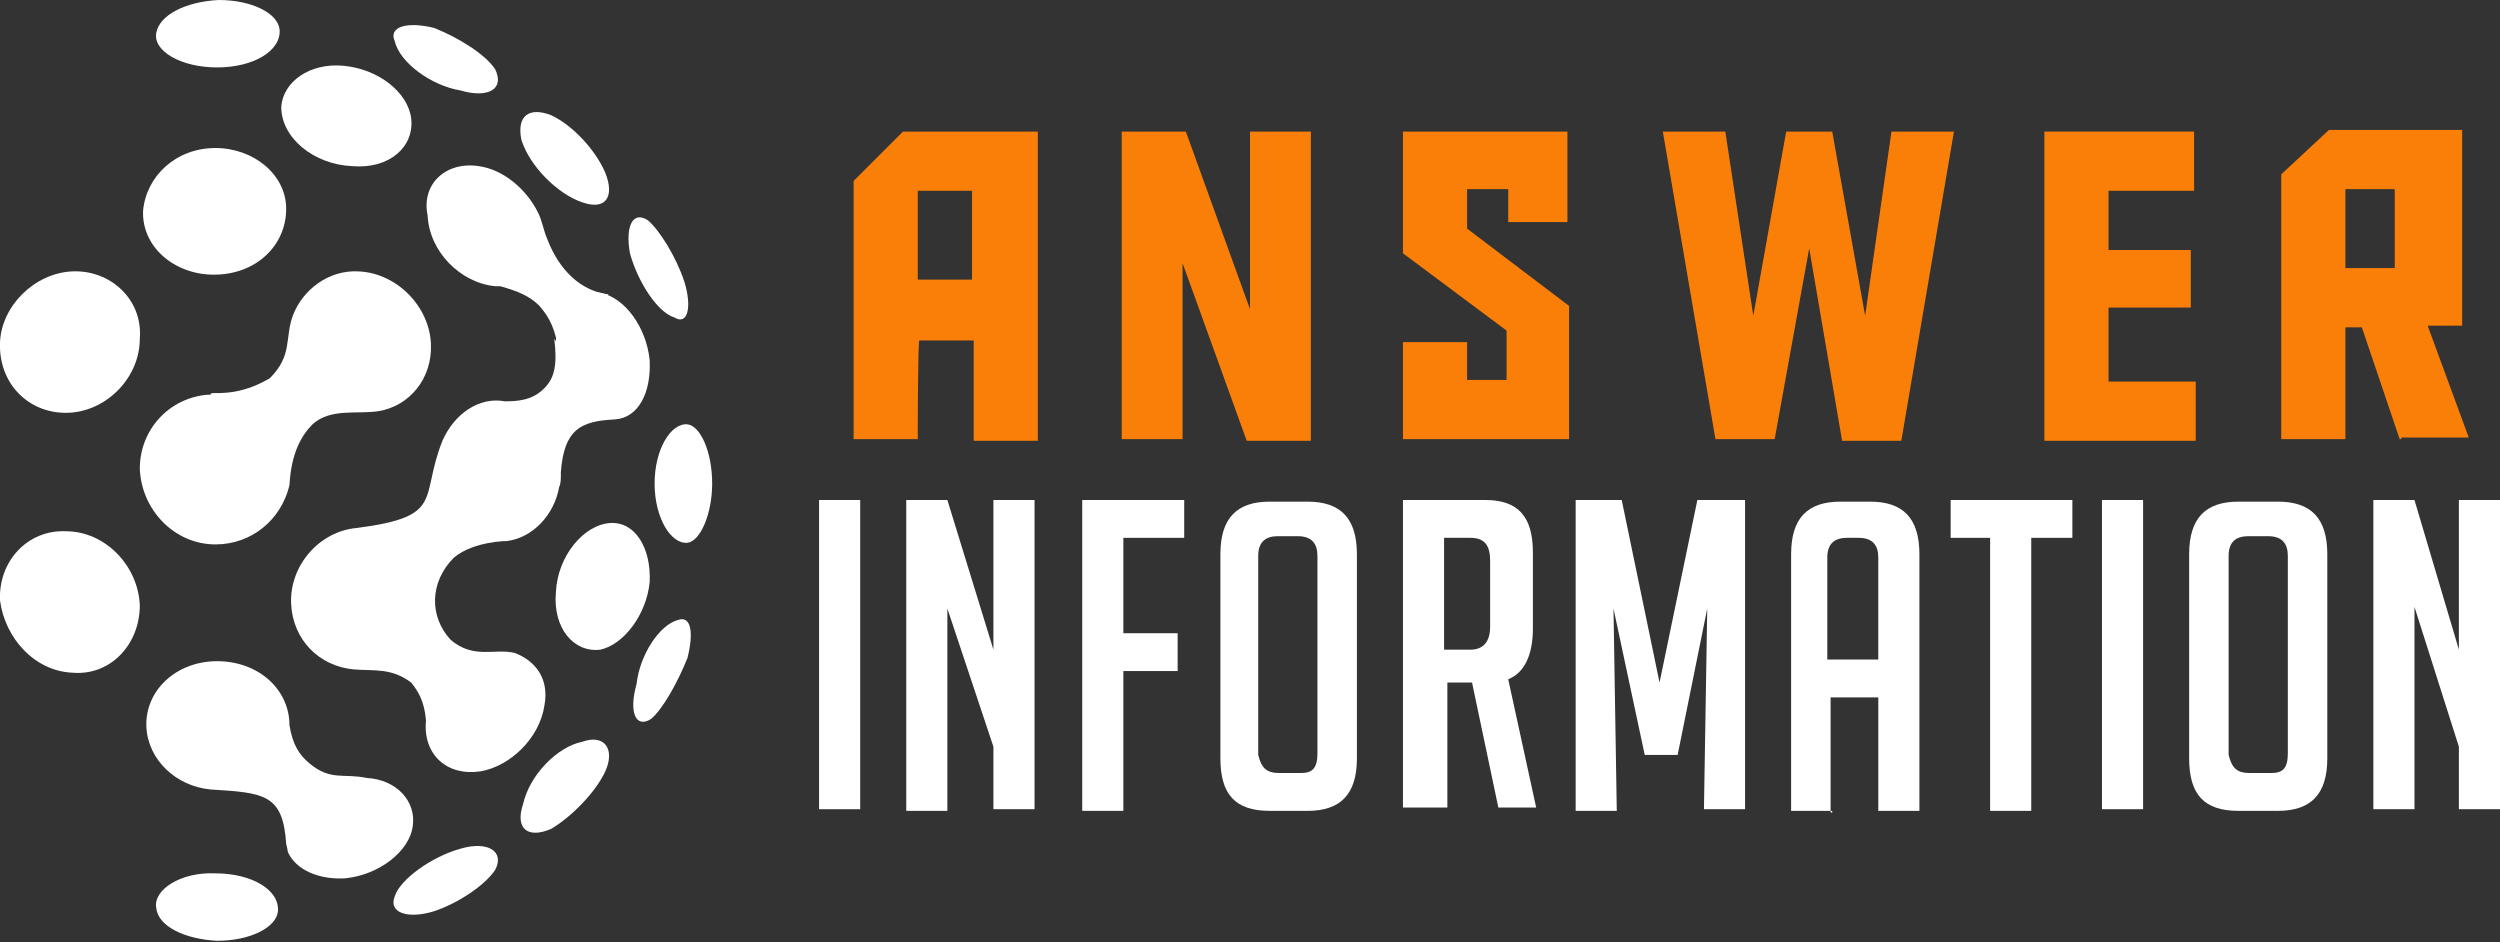 <?xml version="1.0" encoding="utf-8"?>
<!-- Generator: Adobe Illustrator 24.1.0, SVG Export Plug-In . SVG Version: 6.00 Build 0)  -->
<svg version="1.1" id="Layer_1" xmlns="http://www.w3.org/2000/svg" xmlns:xlink="http://www.w3.org/1999/xlink" x="0px" y="0px"
	 width="152px" height="57.3px" viewBox="0 0 152 57.3" style="enable-background:new 0 0 152 57.3;" xml:space="preserve">
<rect x="0" y="0" width="152" height="57.3" fill="#333333" stroke="none"/>
<style type="text/css">
	.st0{fill:#FA7F08;}
	.st1{fill:#FFFFFF;}
	.st2{fill-rule:evenodd;clip-rule:evenodd;fill:#FFFFFF;}
</style>
<g>
	<g>
		<path class="st0" d="M55.8,26.7h-3.9V11l3-3h8.2v18.8h-3.9v-6.1h-3.3C55.8,20.6,55.8,26.7,55.8,26.7z M59.1,17.1v-5.5h-3.3v5.4
			h3.3V17.1z"/>
		<path class="st0" d="M76,18.8V8h3.7v18.8h-3.9L71.9,16v10.7h-3.7V8h3.9L76,18.8z"/>
		<path class="st0" d="M95.6,26.7H85.3v-5.9h3.9v2.3h2.4v-3l-6.3-4.7V8h10v5.5h-3.6v-2h-2.5v2.4l6.2,4.7v8.1H95.6z"/>
		<path class="st0" d="M107.9,26.7h-3.6L101.1,8h3.8l1.7,11.2l2-11.2h2.8l2,11.2L115,8h3.8l-3.2,18.8H112L110,15.1L107.9,26.7z"/>
		<path class="st0" d="M124.3,8h9.1v3.6h-5.2v3.6h5v3.5h-5v4.5h5.3v3.6h-9.2V8z"/>
		<path class="st0" d="M145.9,26.7l-2.3-6.8h-1v6.8h-3.9V10.6l2.9-2.7h8.1v11.9h-2.1l2.5,6.8h-4.1V26.7z M145.6,16.5v-5h-3v4.8h3
			V16.5z"/>
		<path class="st1" d="M49.8,49.3V30.4h2.5v18.8h-2.5V49.3z"/>
		<path class="st1" d="M60.4,39.5v-9.1h2.5v18.8h-2.5v-3.8L57.6,37v12.3h-2.5V30.4h2.5L60.4,39.5z"/>
		<path class="st1" d="M71.6,38.5v2.3h-3.3v8.5h-2.5V30.4h6.2v2.3h-3.7v5.8H71.6z"/>
		<path class="st1" d="M77.2,49.3c-2.1,0-3-1-3-3.2V33.7c0-2.2,1-3.2,3-3.2h2.3c2,0,3,1,3,3.2v12.4c0,2.2-1,3.2-3,3.2H77.2z
			 M77.8,47h1.3c0.7,0,1-0.3,1-1.2V33.8c0-0.7-0.3-1.2-1.2-1.2h-1.2c-0.7,0-1.2,0.3-1.2,1.2v12.1C76.7,46.7,77,47,77.8,47z"/>
		<path class="st1" d="M85.3,30.4h5c2,0,2.9,1,2.9,3.2v4.6c0,1.6-0.5,2.7-1.5,3.1l1.7,7.8h-2.3l-1.6-7.6H88v7.6h-2.7V30.4z
			 M87.8,39.5h1.6c0.8,0,1.2-0.5,1.2-1.4v-4c0-0.9-0.3-1.4-1.2-1.4h-1.6V39.5z"/>
		<path class="st1" d="M100.9,41.5l2.3-11.1h2.9v18.8h-2.5l0.2-12.2l-1.8,8.9h-2L98.1,37l0.2,12.3h-2.5V30.4h2.8L100.9,41.5z"/>
		<path class="st1" d="M111.4,49.3h-2.5V33.7c0-2.2,1-3.2,3-3.2h1.8c2,0,3,1,3,3.2v15.6h-2.5v-6.9h-2.9v7H111.4z M114.2,40.1v-6.2
			c0-0.7-0.3-1.2-1.2-1.2h-0.7c-0.7,0-1.2,0.3-1.2,1.2v6.2H114.2z"/>
		<path class="st1" d="M123.5,32.7v16.6h-2.5V32.7h-2.4v-2.3h7.4v2.3H123.5z"/>
		<path class="st1" d="M127.8,49.3V30.4h2.5v18.8h-2.5V49.3z"/>
		<path class="st1" d="M136.1,49.3c-2.1,0-3-1-3-3.2V33.7c0-2.2,1-3.2,3-3.2h2.4c2,0,3,1,3,3.2v12.4c0,2.2-1,3.2-3,3.2H136.1z
			 M136.8,47h1.3c0.7,0,1-0.3,1-1.2V33.8c0-0.7-0.3-1.2-1.2-1.2h-1.2c-0.7,0-1.2,0.3-1.2,1.2v12.1C135.7,46.7,136,47,136.8,47z"/>
		<path class="st1" d="M149.5,39.5v-9.1h2.5v18.8h-2.5v-3.8l-2.7-8.5v12.3h-2.5V30.4h2.5L149.5,39.5z"/>
	</g>
</g>
<g>
	<path class="st2" d="M41.2,37.7c0.8-0.3,1,0.7,0.6,2.3c-0.6,1.5-1.5,3.1-2.2,3.7c-0.9,0.6-1.4-0.3-0.9-2.1
		C38.9,39.8,40.1,38,41.2,37.7"/>
	<path class="st2" d="M37.1,31.8c1.5-0.1,2.5,1.5,2.4,3.6c-0.2,2-1.6,3.8-3,4.1c-1.6,0.2-2.9-1.3-2.7-3.5
		C33.9,33.8,35.5,31.9,37.1,31.8"/>
	<path class="st2" d="M39.4,13.4c0.7,0.6,1.7,2.2,2.2,3.7c0.5,1.6,0.2,2.7-0.6,2.2c-1-0.3-2.2-2.1-2.7-3.9
		C38,13.7,38.5,12.8,39.4,13.4"/>
	<path class="st2" d="M36.5,17.8c1.5,0.3,2.8,2.1,3,4.1c0.1,2-0.7,3.5-2.1,3.6l0,0c-2.1,0.1-3.1,0.6-3.3,3.2c0,0.1,0,0.1,0,0.2
		c0,0.2,0,0.5-0.1,0.7l0,0l0,0c-0.3,1.7-1.6,3.1-3.2,3.3l0,0l0,0c-0.1,0-0.2,0-0.2,0c-1.4,0.1-2.4,0.5-3,1c-1.5,1.5-1.5,3.6-0.2,5
		c1.4,1.2,2.7,0.5,3.9,0.8c1.3,0.5,2.1,1.6,1.8,3.2c-0.3,2-2.1,3.7-3.9,4c-2,0.3-3.5-1-3.3-3.1c-0.1-1.2-0.5-1.8-0.9-2.3
		c-1.2-0.9-2.2-0.7-3.5-0.8l0,0l0,0c-2.1-0.2-3.7-1.8-3.8-4c-0.1-2.3,1.7-4.4,4-4.6l0,0l0,0c5.4-0.7,3.8-1.8,5.2-5.3
		c0.7-1.6,2.2-2.7,3.8-2.4h0.1c1.2,0,1.8-0.3,2.3-0.8c0.6-0.6,0.8-1.4,0.6-3c0,0,0.1,0.1,0.1,0.2C33.8,18.8,34.9,17.5,36.5,17.8"/>
	<path class="st2" d="M28,51.6c1.7-0.5,2.7,0.2,2.1,1.3c-0.6,0.9-2.2,2-3.7,2.5c-1.6,0.5-2.8,0.1-2.4-0.9
		C24.3,53.5,26.2,52.1,28,51.6"/>
	<path class="st2" d="M29.1,10.1c1.5,0.2,2.9,1.4,3.6,2.8c0.3,0.6,0.3,1,0.6,1.7c0.7,1.8,2,3.1,3.7,3.3c-1.3,1.4-1.5,1.6-1.5,1.6
		s-0.5,0-1.5,2.1c-0.2-1.6-0.6-2.3-1.2-3c-0.6-0.6-1.3-0.9-2.4-1.2c-0.1,0-0.2,0-0.3,0c-2.1-0.2-4-2.1-4.1-4.3
		C25.6,11.2,27.1,9.8,29.1,10.1"/>
	<path class="st2" d="M20.9,4c2.1,0.2,3.9,1.6,4.1,3.2c0.2,1.7-1.3,3.1-3.6,2.9c-2.3-0.1-4.3-1.7-4.3-3.6C17.2,5,18.8,3.8,20.9,4"/>
	<path class="st2" d="M13.1,53.1c2.2,0,3.9,1,3.8,2.3c-0.1,1-1.7,1.8-3.7,1.8c-2-0.1-3.6-0.9-3.7-2C9.3,54.1,11,53,13.1,53.1"/>
	<path class="st2" d="M4,32.3c2.4,0,4.4,2.1,4.5,4.5c0,2.4-1.8,4.3-4.1,4.1c-2.3-0.1-4.1-2.1-4.4-4.4C-0.1,34.1,1.7,32.2,4,32.3"/>
	<path class="st2" d="M4.4,16.5c2.3-0.1,4.3,1.7,4.1,4.1c0,2.4-2.1,4.5-4.5,4.5c-2.3,0-4.1-1.8-4-4.3C0.1,18.6,2.1,16.6,4.4,16.5"/>
	<path class="st2" d="M26.4,1.7c1.5,0.6,3.1,1.6,3.7,2.5C30.7,5.4,29.7,6,28,5.5c-1.8-0.3-3.7-1.7-4-3C23.6,1.6,24.8,1.3,26.4,1.7"
		/>
	<path class="st2" d="M41.8,25.8c0.8,0.1,1.5,1.7,1.5,3.6c0,1.8-0.7,3.5-1.5,3.6c-1,0.1-2-1.5-2-3.6S40.8,25.7,41.8,25.8"/>
	<path class="st2" d="M35.4,45.1c1.4-0.5,2,0.5,1.4,1.8c-0.6,1.3-2.1,2.8-3.3,3.5c-1.4,0.6-2.2,0-1.7-1.5
		C32.2,47.1,33.9,45.4,35.4,45.1"/>
	<path class="st2" d="M33.5,7c1.3,0.6,2.7,2.1,3.3,3.5c0.6,1.5,0,2.3-1.4,1.8c-1.5-0.5-3.2-2.2-3.7-3.8C31.4,7,32.2,6.5,33.5,7"/>
	<path class="st2" d="M22.3,47.3c1.8,0.1,3,1.4,2.8,2.9c-0.2,1.6-2.1,3-4.1,3.2c-1.6,0.1-3-0.5-3.5-1.6c0-0.1-0.1-0.5-0.1-0.5
		c-0.2-3-1.3-3.1-4.6-3.3l0,0l0,0c-2.1-0.2-3.8-1.8-3.9-3.8c-0.1-2.2,1.8-4,4.3-4s4.4,1.7,4.4,3.9c0.2,1.2,0.6,1.8,1.2,2.3
		C20.1,47.5,20.9,47,22.3,47.3"/>
	<path class="st2" d="M13,23.9c0.1,0,0.1,0,0.2,0c1.5,0,2.5-0.5,3.2-0.9c1.4-1.4,0.9-2.4,1.4-3.8c0.6-1.6,2.2-2.8,4-2.7
		c2.3,0.1,4.3,2.1,4.4,4.4c0.1,2.1-1.3,3.8-3.2,4.1c-1.3,0.2-2.9-0.2-4,0.8c-0.7,0.7-1.3,1.8-1.4,3.7l0,0c-0.5,2.1-2.3,3.6-4.5,3.6
		c-2.5,0-4.5-2.1-4.6-4.6c0-2.4,1.8-4.3,4.1-4.5l0,0c0.1,0,0.1,0,0.2,0C12.8,23.9,12.9,23.9,13,23.9"/>
	<path class="st2" d="M13.1,9c2.3,0,4.3,1.6,4.3,3.7c0,2.2-1.8,4-4.4,4c-2.4,0-4.4-1.7-4.3-3.9C8.9,10.7,10.7,9,13.1,9"/>
	<path class="st2" d="M13.3,0c2,0,3.6,0.8,3.7,1.8c0.1,1.3-1.6,2.3-3.8,2.3S9.3,3.1,9.5,2C9.7,0.9,11.3,0.1,13.3,0"/>
</g>
</svg>
